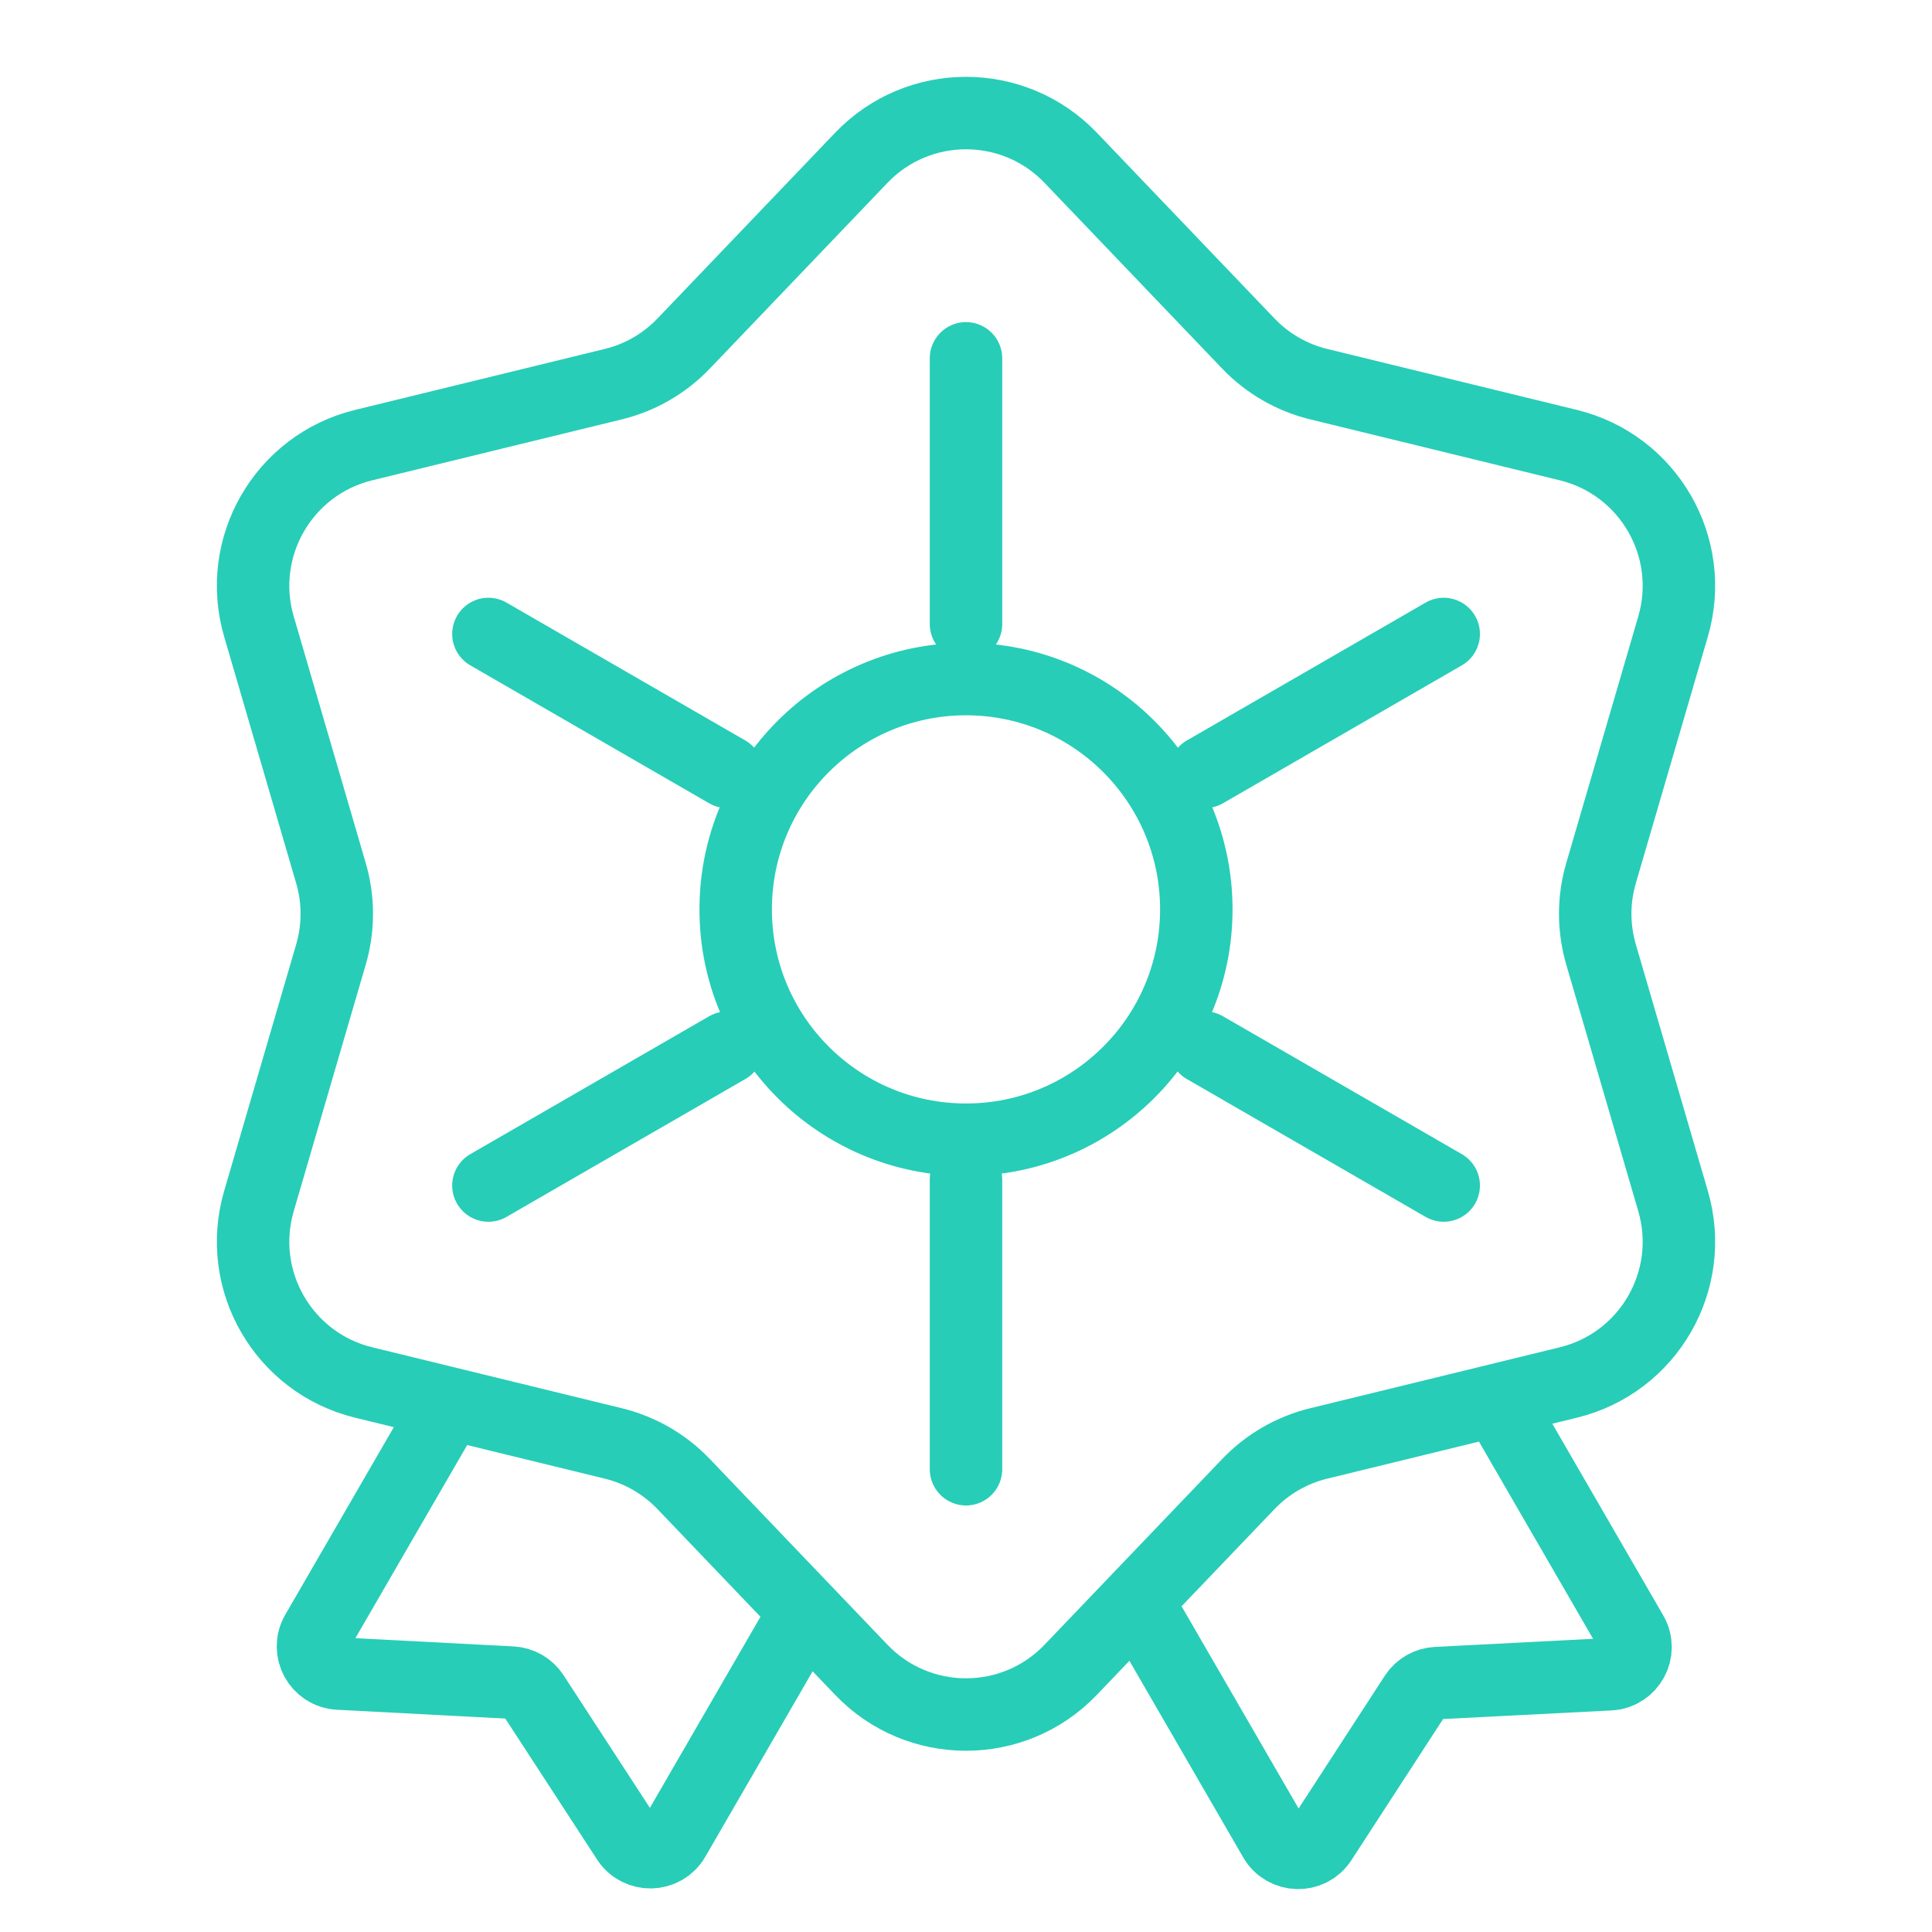 <svg width="80" height="80" viewBox="0 0 80 80" fill="none" xmlns="http://www.w3.org/2000/svg">
<circle cx="40" cy="37.656" r="9.537" stroke="#27CDB7" stroke-width="3"/>
<path d="M40 25.838L40 14.838" stroke="#27CDB7" stroke-width="3" stroke-linecap="round"/>
<path d="M40 60.838L40 48.838" stroke="#27CDB7" stroke-width="3" stroke-linecap="round"/>
<path d="M49.892 31.962L59.781 26.252" stroke="#27CDB7" stroke-width="3" stroke-linecap="round"/>
<path d="M20.224 49.09L30.113 43.381" stroke="#27CDB7" stroke-width="3" stroke-linecap="round"/>
<path d="M49.892 43.381L59.781 49.09" stroke="#27CDB7" stroke-width="3" stroke-linecap="round"/>
<path d="M20.224 26.252L30.113 31.962" stroke="#27CDB7" stroke-width="3" stroke-linecap="round"/>
<path d="M35.664 6.535C38.026 4.064 41.974 4.064 44.336 6.535L51.691 14.225C52.482 15.052 53.492 15.636 54.604 15.907L64.942 18.431C68.263 19.242 70.237 22.66 69.278 25.942L66.295 36.157C65.974 37.255 65.974 38.422 66.295 39.521L69.278 49.735C70.237 53.017 68.263 56.435 64.942 57.246L54.604 59.77C53.492 60.041 52.482 60.625 51.691 61.452L44.336 69.142C41.974 71.613 38.026 71.613 35.664 69.142L28.309 61.452C27.518 60.625 26.508 60.041 25.396 59.77L15.058 57.246C11.737 56.435 9.763 53.017 10.722 49.735L13.705 39.521C14.026 38.422 14.026 37.255 13.705 36.157L10.722 25.942C9.763 22.66 11.737 19.242 15.058 18.431L25.396 15.907C26.508 15.636 27.518 15.052 28.309 14.225L35.664 6.535Z" stroke="#27CDB7" stroke-width="3"/>
<path d="M33.515 66.443L27.907 76.133C27.485 76.861 26.442 76.889 25.983 76.184L22.077 70.184C21.881 69.882 21.551 69.692 21.191 69.673L14.028 69.299C13.187 69.255 12.69 68.34 13.111 67.612L18.72 57.922" stroke="#27CDB7" stroke-width="3"/>
<path d="M47.153 66.443L52.777 76.16C53.199 76.889 54.242 76.917 54.7 76.211L58.601 70.205C58.798 69.902 59.128 69.712 59.489 69.694L66.654 69.327C67.496 69.284 67.993 68.368 67.572 67.64L61.948 57.922" stroke="#27CDB7" stroke-width="3"/>
</svg>

